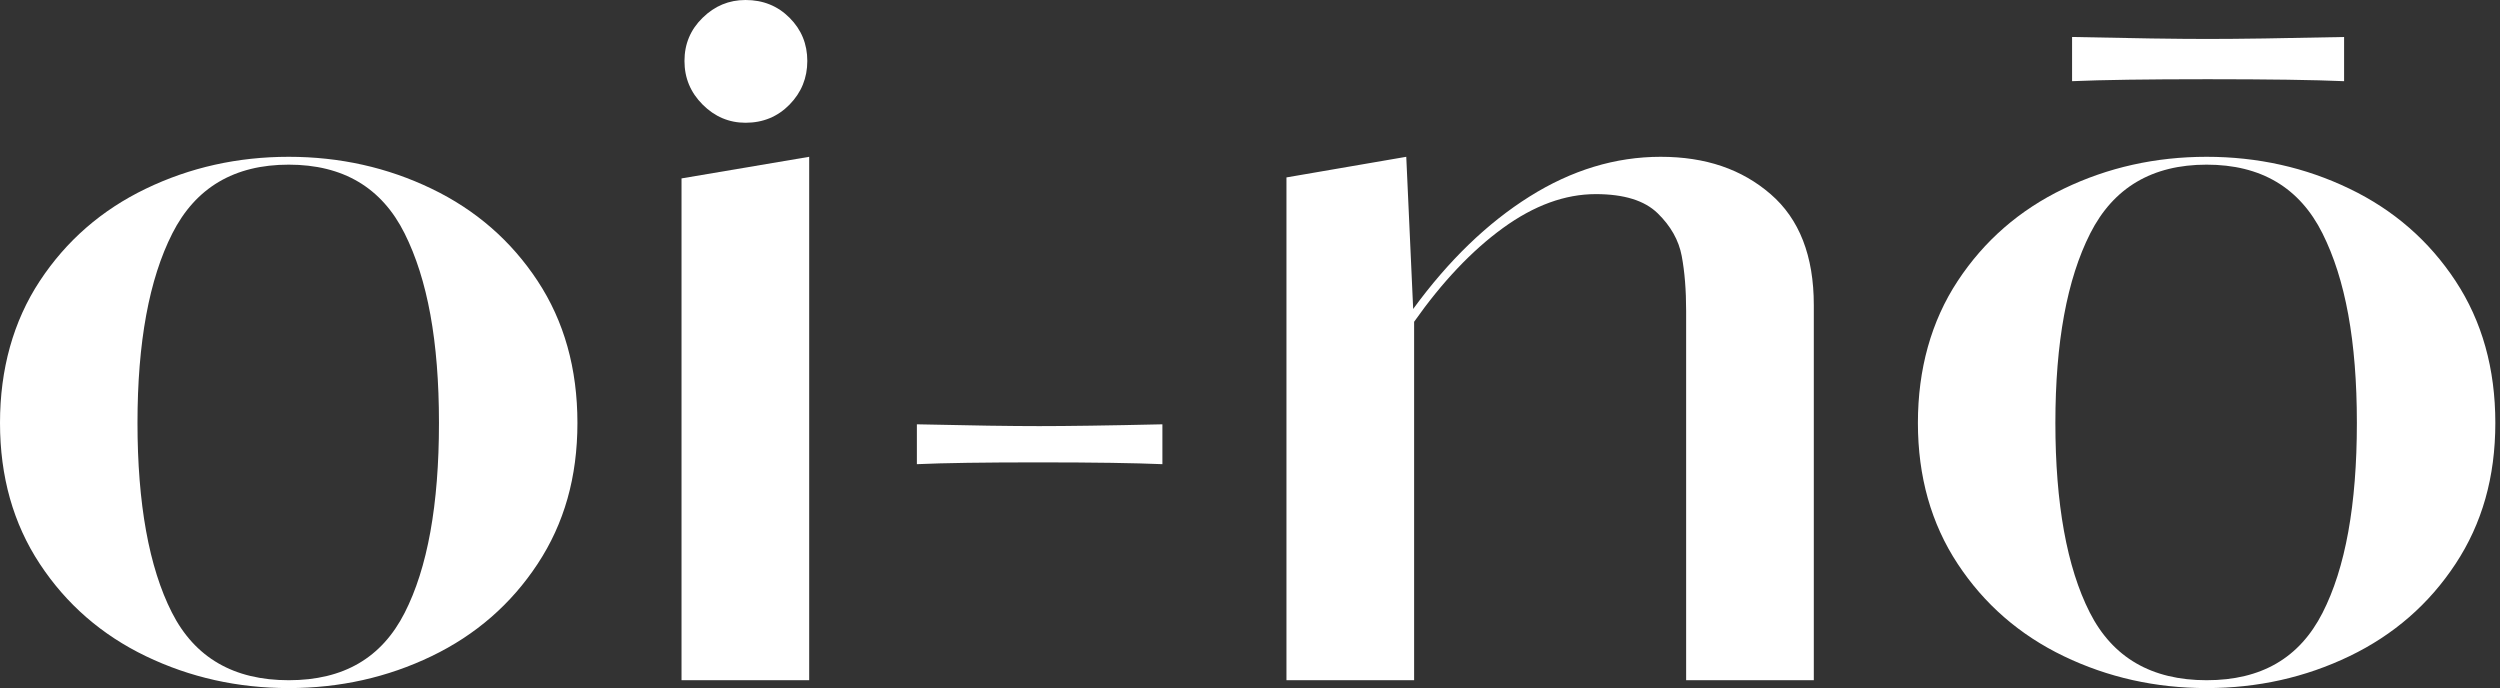 <?xml version="1.0" encoding="UTF-8"?> <svg xmlns="http://www.w3.org/2000/svg" xmlns:xlink="http://www.w3.org/1999/xlink" width="218px" height="60px" viewBox="0 0 218 60" version="1.1"><rect x="0" y="0" width="218" height="60" fill="#333333" stroke="none"/><title>Artboard</title><g id="Artboard" stroke="none" stroke-width="1" fill="none" fill-rule="evenodd"><g id="oino" fill="#FFFFFF" fill-rule="nonzero"><g id="Group" transform="translate(-0, 0)"><path d="M12.716,57.217 C8.863,55.362 5.78,52.678 3.468,49.167 C1.156,45.657 4.05638098e-14,41.56 4.05638098e-14,36.879 C4.05638098e-14,32.198 1.156,28.016 3.468,24.505 C5.78,20.994 8.863,18.311 12.716,16.456 C16.57,14.6 20.723,13.673 25.176,13.673 C29.629,13.673 33.782,14.6 37.636,16.456 C41.489,18.311 44.572,20.994 46.884,24.505 C49.196,28.016 50.352,32.141 50.352,36.879 C50.352,41.618 49.196,45.657 46.884,49.167 C44.572,52.678 41.489,55.362 37.636,57.217 C33.782,59.072 29.629,60 25.176,60 C20.723,60 16.57,59.072 12.716,57.217 Z M35.281,53.449 C37.279,49.539 38.278,44.015 38.278,36.879 C38.278,29.743 37.279,24.348 35.281,20.352 C33.283,16.356 29.914,14.358 25.176,14.358 C20.438,14.358 17.055,16.356 15.029,20.352 C13.002,24.348 11.989,29.857 11.989,36.879 C11.989,43.901 12.988,49.467 14.986,53.406 C16.984,57.345 20.381,59.315 25.176,59.315 C29.971,59.315 33.283,57.36 35.281,53.449 L35.281,53.449 Z" id="Shape"></path><path d="M61.27,9.12 C60.214,8.064 59.686,6.801 59.686,5.316 C59.686,3.832 60.214,2.576 61.27,1.549 C62.326,0.514 63.568,-4.05638098e-14 65.01,-4.05638098e-14 C66.537,-4.05638098e-14 67.814,0.514 68.849,1.549 C69.883,2.583 70.397,3.839 70.397,5.316 C70.397,6.794 69.883,8.064 68.849,9.12 C67.814,10.176 66.537,10.704 65.01,10.704 C63.575,10.704 62.326,10.176 61.27,9.12 Z M70.561,59.315 L59.429,59.315 L59.429,15.557 L70.561,13.673 L70.561,59.315 Z" id="Shape"></path><path d="M154.396,16.927 C156.908,19.096 158.164,22.322 158.164,26.603 L158.164,59.315 L147.031,59.315 L147.031,27.117 C147.031,25.29 146.903,23.692 146.646,22.322 C146.389,20.951 145.69,19.71 144.548,18.597 C143.406,17.483 141.608,16.927 139.153,16.927 C136.47,16.927 133.773,17.912 131.061,19.881 C128.349,21.851 125.766,24.577 123.311,28.059 L123.311,59.315 L112.179,59.315 L112.179,15.471 L122.626,13.673 L123.225,26.86 L123.225,26.946 C126.308,22.721 129.691,19.453 133.373,17.141 C137.055,14.829 140.866,13.673 144.805,13.673 C148.744,13.673 151.884,14.757 154.396,16.927 L154.396,16.927 Z" id="Path"></path><path d="M179.957,57.217 C176.104,55.362 173.021,52.678 170.709,49.167 C168.397,45.657 167.241,41.56 167.241,36.879 C167.241,32.198 168.397,28.016 170.709,24.505 C173.021,20.994 176.104,18.311 179.957,16.456 C183.811,14.6 187.964,13.673 192.417,13.673 C196.87,13.673 201.023,14.6 204.876,16.456 C208.73,18.311 211.813,20.994 214.125,24.505 C216.437,28.016 217.593,32.141 217.593,36.879 C217.593,41.618 216.437,45.657 214.125,49.167 C211.813,52.678 208.73,55.362 204.876,57.217 C201.023,59.072 196.87,60 192.417,60 C187.964,60 183.811,59.072 179.957,57.217 Z M202.521,53.449 C204.52,49.539 205.519,44.015 205.519,36.879 C205.519,29.743 204.52,24.348 202.521,20.352 C200.523,16.356 197.155,14.358 192.417,14.358 C187.678,14.358 184.296,16.356 182.269,20.352 C180.243,24.348 179.229,29.857 179.229,36.879 C179.229,43.901 180.228,49.467 182.226,53.406 C184.225,57.345 187.621,59.315 192.417,59.315 C197.212,59.315 200.523,57.36 202.521,53.449 L202.521,53.449 Z M180.685,3.225 C185.937,3.34 189.876,3.397 192.502,3.397 C195.128,3.397 199.153,3.34 204.405,3.225 L204.405,7.079 C201.779,6.965 197.812,6.908 192.502,6.908 C187.193,6.908 183.311,6.965 180.685,7.079 L180.685,3.225 Z M79.952,37 C84.691,37.108 88.245,37.157 90.621,37.157 C92.997,37.157 96.622,37.108 101.361,37 L101.361,40.476 C98.991,40.376 95.409,40.319 90.621,40.319 C85.833,40.319 82.322,40.369 79.952,40.476 L79.952,37 Z" id="Shape"></path></g></g></g></svg> 